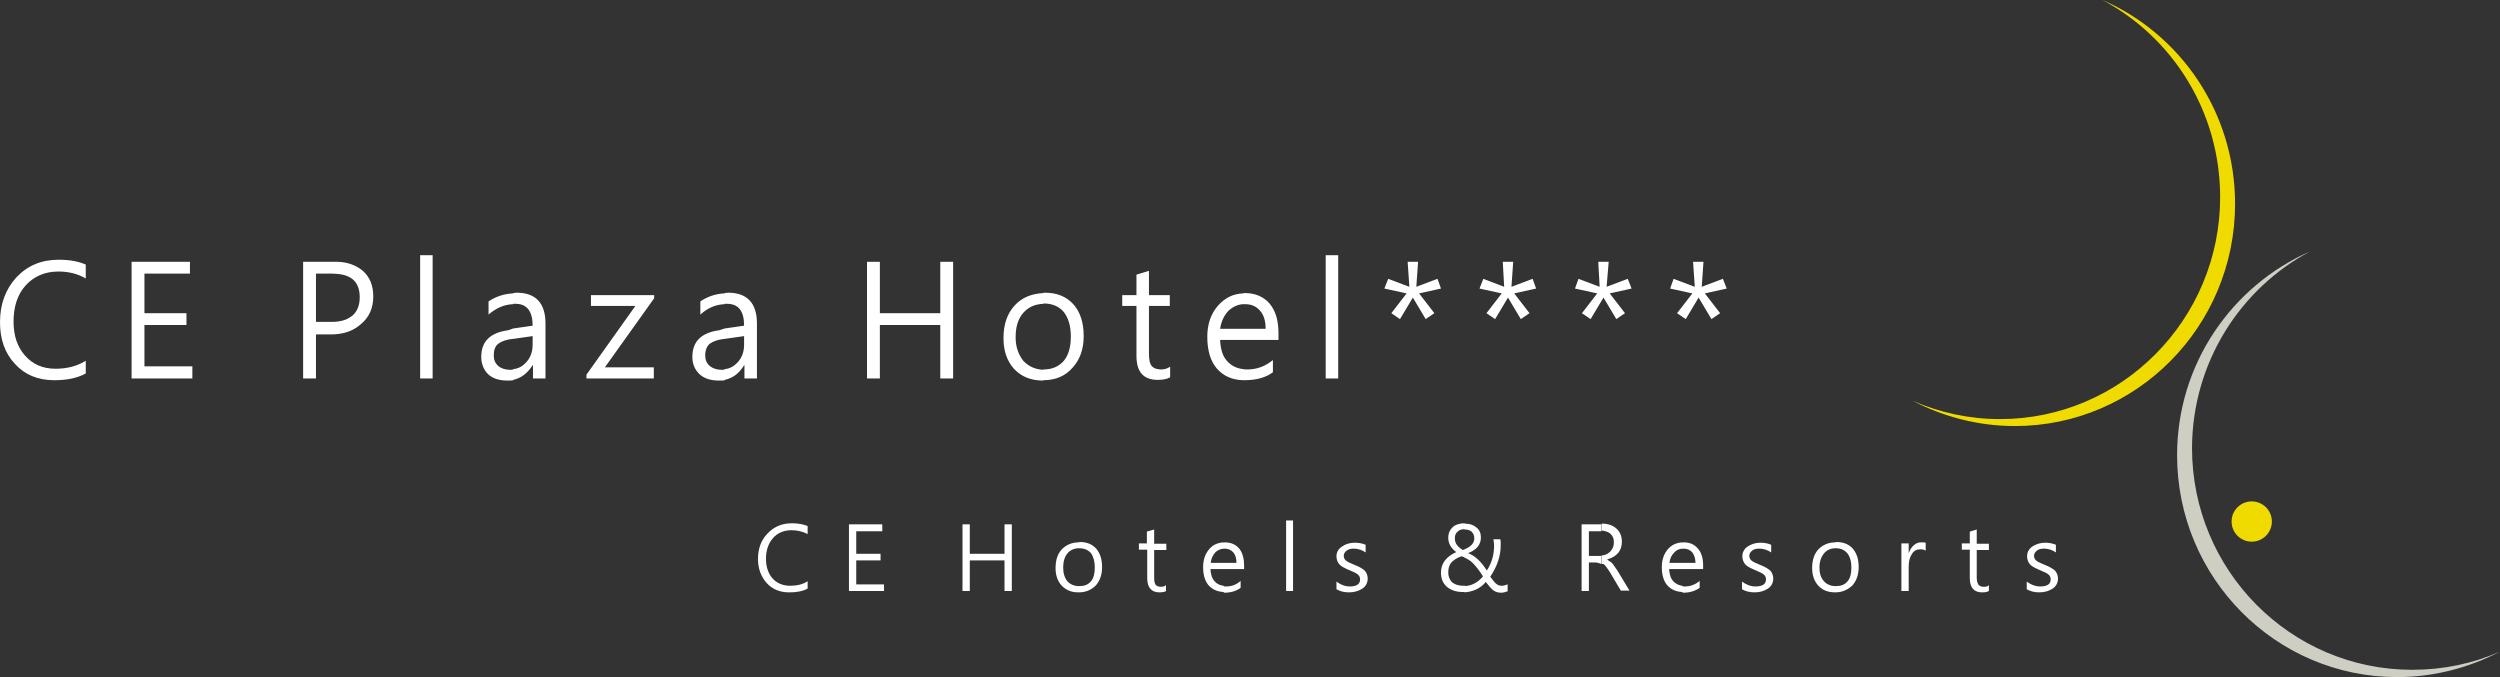 <?xml version="1.0" encoding="utf-8"?>
<!-- Generator: Adobe Illustrator 22.1.0, SVG Export Plug-In . SVG Version: 6.00 Build 0)  -->
<svg version="1.1" id="Layer_1" xmlns="http://www.w3.org/2000/svg" xmlns:xlink="http://www.w3.org/1999/xlink" x="0px" y="0px"
	 viewBox="0 0 720 195" style="enable-background:new 0 0 720 195;" xml:space="preserve">
<rect x="0" y="0" width="720" height="195" fill="#333333" stroke="none"/>
<style type="text/css">
	.st0{fill-rule:evenodd;clip-rule:evenodd;fill:#F0DB00;}
	.st1{fill-rule:evenodd;clip-rule:evenodd;fill:#CFCEC3;}
	.st2{fill:#FFFFFF;}
	.st3{fill:#D0D0C4;}
	.st4{fill:#6C6B63;}
	.st5{fill:#D8DDDD;}
	.st6{fill:#020203;}
	.st7{fill-rule:evenodd;clip-rule:evenodd;fill:#97AFAA;}
	.st8{fill-rule:evenodd;clip-rule:evenodd;fill:#FBFAFA;}
	.st9{fill:#97AFAA;}
</style>
<g>
	<path class="st0" d="M648.5,144.4c3.2,0,5.8,2.6,5.8,5.8s-2.6,5.8-5.8,5.8c-3.2,0-5.8-2.6-5.8-5.8S645.3,144.4,648.5,144.4z"/>
	<path class="st0" d="M605.5,0c22.5,9.8,38.2,32.4,38.2,58.7c0,35.3-28.4,64-63.4,64c-10.6,0-20.7-2.7-29.5-7.3
		c7.7,3.4,16.3,5.3,25.2,5.3c35,0,63.4-28.7,63.4-63.9C639.4,32,625.6,10.7,605.5,0z"/>
	<path class="st1" d="M665.3,72.4c-22.5,9.9-38.3,32.4-38.3,58.7c0,35.3,28.4,63.9,63.4,63.9c10.6,0,20.7-2.7,29.5-7.3
		c-7.7,3.4-16.2,5.2-25.2,5.2c-35,0-63.4-28.6-63.4-63.9C631.4,104.4,645.2,83.1,665.3,72.4z"/>
	<path class="st2" d="M358,109.5v-3.2c0.4,0.1,0.8,0.1,1.2,0.1c2.8,0,5.2-0.9,7.4-2.7v3.5c-2.1,1.6-4.9,2.3-8.3,2.3
		C358.2,109.5,358.1,109.5,358,109.5L358,109.5z M358,97.9v-3.2h6.5c0-2.2-0.5-4-1.6-5.2c-1.1-1.3-2.5-1.9-4.4-1.9
		c-0.2,0-0.4,0-0.5,0v-3.1c0.1-0.1,0.4-0.1,0.5-0.1c3.1,0,5.5,1.1,7.2,3.1c1.7,2.1,2.5,4.8,2.5,8.5v1.9H358L358,97.9z M381.8,109
		V73.5h3.6V109H381.8L381.8,109z M415,83.1l-6.3,1.4l4.4,5.7l-2.5,1.7l-3.7-6.2l-3.7,6.2l-2.5-1.7l4.4-5.7l-6.4-1.4l1.1-2.8l6.1,2.3
		l-0.5-7.2h3l-0.5,7.2l6.1-2.3L415,83.1L415,83.1z M442.4,83.1l-6.3,1.4l4.4,5.7l-2.5,1.7l-3.7-6.2l-3.7,6.2l-2.5-1.7l4.4-5.7
		l-6.4-1.4l1.1-2.8l6,2.3l-0.4-7.2h3l-0.5,7.2l6.1-2.3L442.4,83.1L442.4,83.1z M469.9,83.1l-6.3,1.4l4.4,5.7l-2.5,1.7l-3.7-6.2
		l-3.7,6.2l-2.5-1.7l4.4-5.7l-6.4-1.4l1-2.8l6.1,2.3l-0.4-7.2h3l-0.6,7.2l6.1-2.3L469.9,83.1L469.9,83.1z M497.3,83.1l-6.3,1.4
		l4.4,5.7l-2.5,1.7l-3.7-6.2l-3.7,6.2l-2.5-1.7l4.4-5.7l-6.4-1.4l1-2.8l6.1,2.3l-0.5-7.2h3l-0.5,7.2l6.1-2.3L497.3,83.1z M358,84.5
		v3.1c-1.6,0.1-3,0.8-4.2,1.9c-1.3,1.4-2.1,3.1-2.4,5.2h6.6v3.2h-6.6c0.1,2.8,0.8,4.9,2.2,6.3c1.2,1.2,2.6,1.9,4.4,2.1v3.2
		c-3.2-0.1-5.6-1.2-7.5-3.3c-1.9-2.2-2.8-5.3-2.8-9.2c0-3.6,1-6.6,3.1-9C352.8,85.8,355.1,84.6,358,84.5L358,84.5z M300.5,109.5
		v-3.1h0.1c2.5,0,4.4-0.9,5.8-2.5c1.3-1.6,2-3.9,2-7c0-3-0.7-5.3-2-7c-1.3-1.6-3.3-2.5-5.8-2.5h-0.1v-3.1c0.1,0,0.3,0,0.4,0
		c3.5,0,6.2,1.1,8.2,3.3c2,2.2,3,5.3,3,9.2c0,3.8-1.1,6.8-3.2,9.1C306.8,108.3,304,109.5,300.5,109.5L300.5,109.5z M336.9,108.7
		c-0.9,0.5-2,0.7-3.5,0.7c-4.1,0-6.1-2.3-6.1-6.9V88.1h-4.1V85h4.1v-5.9l3.6-1.1v7h6v3.1h-6v13.7c0,1.7,0.2,2.9,0.8,3.6s1.5,1,2.8,1
		c0.9,0,1.8-0.3,2.5-0.8V108.7z M300.5,84.4v3.1c-2.4,0.1-4.3,0.9-5.8,2.6c-1.5,1.7-2.2,4.1-2.2,7c0,2.8,0.8,5,2.2,6.8
		c1.5,1.6,3.4,2.5,5.8,2.6v3.1h-0.1c-3.5,0-6.2-1.1-8.3-3.3c-2.1-2.3-3.1-5.3-3.1-8.9c0-4,1.1-7.1,3.2-9.4
		C294.3,85.7,297,84.6,300.5,84.4L300.5,84.4z M208.7,109.4v-3.1c1.5-0.1,2.8-0.9,3.7-1.9c1.3-1.4,1.9-3.1,1.9-5.2v-2.4l-5.6,0.8v-3
		l5.6-0.8c0-4.2-1.6-6.3-4.9-6.3c-0.2,0-0.4,0-0.7,0v-3.1c0.4,0,0.6-0.1,1-0.1c5.5,0,8.3,3,8.3,8.9V109h-3.6v-3.8h-0.1
		C212.9,107.5,211.1,108.9,208.7,109.4L208.7,109.4z M274.5,109h-3.7V93.6h-17.4V109h-3.7V75.4h3.7v14.8h17.4V75.4h3.7V109z
		 M208.7,84.5v3.1c-2.6,0.1-4.9,1.1-7,3v-3.8C203.8,85.4,206.1,84.6,208.7,84.5L208.7,84.5z M208.7,94.6v3h-0.1
		c-1.9,0.2-3.2,0.7-4.2,1.4c-0.8,0.7-1.3,1.8-1.3,3.4c0,1.2,0.4,2.2,1.3,3c0.9,0.7,2,1.1,3.4,1.1c0.4,0,0.7,0,1-0.1v3.1
		c-0.6,0.1-1.1,0.1-1.8,0.1c-2.3,0-4.2-0.6-5.5-1.8c-1.4-1.3-2.1-3-2.1-5c0-4.5,2.6-7,7.8-7.7L208.7,94.6L208.7,94.6z M147.8,109.4
		v-3.1c1.5-0.1,2.8-0.9,3.7-1.9c1.3-1.4,1.9-3.1,1.9-5.2v-2.4l-5.6,0.8v-3l5.6-0.8c0-4.2-1.7-6.3-4.9-6.3c-0.3,0-0.5,0-0.7,0v-3.1
		c0.3,0,0.6-0.1,1-0.1c5.5,0,8.3,3,8.3,8.9V109h-3.6v-3.8h-0.1C151.9,107.5,150.1,108.9,147.8,109.4L147.8,109.4z M188.2,109h-19.3
		v-1.1L183,88.1h-12.8V85h18.2v0.9l-14.2,19.9h14.1V109z M147.8,84.5v3.1c-2.6,0.1-4.9,1.1-7.1,3v-3.8
		C142.8,85.4,145.2,84.6,147.8,84.5L147.8,84.5z M147.8,94.6v3h-0.2c-1.8,0.2-3.2,0.7-4.1,1.4c-0.9,0.7-1.3,1.8-1.3,3.4
		c0,1.2,0.4,2.2,1.3,3c0.8,0.7,2,1.1,3.4,1.1c0.4,0,0.6,0,1-0.1v3.1c-0.6,0.1-1.2,0.1-1.8,0.1c-2.3,0-4.2-0.6-5.5-1.8
		c-1.3-1.3-2-3-2-5c0-4.5,2.6-7,7.8-7.7L147.8,94.6L147.8,94.6z M97.3,96.2v-3.6c1.7-0.2,3.1-0.8,4.2-1.7c1.4-1.2,2.1-3,2.1-5.3
		c0-4-2-6.3-6.3-6.7v-3.5c3,0.1,5.4,1.1,7.2,2.6c2,1.8,3,4.2,3,7.4c0,3.2-1.1,5.9-3.5,7.9C102.1,95,99.9,95.9,97.3,96.2L97.3,96.2z
		 M121,109V73.5h3.6V109H121z M24.8,107.5c-2.5,1.4-5.5,2-9.2,2c-4.7,0-8.5-1.6-11.3-4.7c-2.9-3.1-4.3-7.1-4.3-12
		c0-5.2,1.6-9.5,4.7-12.9c3.2-3.4,7.2-5.1,12.2-5.1c3.2,0,5.8,0.5,7.8,1.4v4c-2.4-1.4-5-2-7.9-2c-3.9,0-7.1,1.4-9.5,4.1
		C5,84.9,3.9,88.4,3.9,92.6c0,4.1,1.1,7.3,3.3,9.8c2.2,2.5,5.1,3.8,8.8,3.8c3.4,0,6.3-0.8,8.7-2.3V107.5L24.8,107.5z M97.3,75.4v3.5
		c-0.5,0-1.1-0.1-1.6-0.1H91v13.9h4.2c0.8,0,1.5,0,2.1-0.1v3.6c-0.6,0.1-1.2,0.1-1.8,0.1H91V109h-3.7V75.4h9
		C96.6,75.4,97,75.4,97.3,75.4L97.3,75.4z M55.4,109H37.9V75.4h16.8v3.4H41.6v11.4h12.1v3.4H41.6v11.9h13.8V109z"/>
	<path class="st2" d="M528.6,170.6v-1.8h0.1c1.5,0,2.6-0.4,3.4-1.4c0.8-0.9,1.1-2.3,1.1-4s-0.4-3.1-1.2-4.1
		c-0.8-0.9-1.8-1.4-3.3-1.4h-0.1v-1.7c0.1-0.1,0.2-0.1,0.3-0.1c2,0,3.5,0.6,4.7,1.9c1.1,1.3,1.7,3,1.7,5.3c0,2.2-0.6,3.9-1.8,5.3
		C532.1,169.9,530.5,170.6,528.6,170.6L528.6,170.6z M554.6,158.6c-0.4-0.3-0.9-0.4-1.6-0.4c-1,0-1.8,0.4-2.4,1.4
		c-0.6,0.9-0.9,2.1-0.9,3.6v7h-2.1v-13.7h2.1v2.8l0,0c0.4-1,0.8-1.7,1.5-2.3s1.3-0.8,2.1-0.8c0.6,0,1,0,1.3,0.1V158.6L554.6,158.6z
		 M572.8,170.2c-0.5,0.3-1.1,0.4-2,0.4c-2.3,0-3.5-1.4-3.5-4.1v-8.2h-2.3v-1.8h2.3v-3.4l2-0.6v4.1h3.5v1.8h-3.5v7.9
		c0,1,0.2,1.6,0.5,2.1c0.4,0.4,0.8,0.6,1.6,0.6c0.6,0,1.1-0.1,1.4-0.5V170.2L572.8,170.2z M583.7,167.5c1.2,0.9,2.5,1.4,3.9,1.4
		c2,0,3-0.7,3-2c0-0.6-0.2-1.1-0.6-1.4c-0.4-0.4-1.3-0.8-2.5-1.3c-1.4-0.6-2.4-1.1-2.9-1.7c-0.5-0.6-0.8-1.4-0.8-2.3
		c0-1.1,0.5-2.1,1.5-2.8c1.1-0.7,2.3-1.1,3.7-1.1c1.1,0,2.2,0.2,3.1,0.6v2.2c-1-0.7-2.2-1.1-3.5-1.1c-0.8,0-1.6,0.2-2,0.6
		c-0.5,0.4-0.8,0.9-0.8,1.4c0,0.6,0.2,1.1,0.6,1.4c0.4,0.4,1.1,0.7,2.3,1.2c1.6,0.6,2.7,1.3,3.2,1.8c0.5,0.6,0.8,1.4,0.8,2.2
		c0,1.2-0.5,2.2-1.5,2.9c-1.1,0.7-2.3,1.1-3.9,1.1c-1.4,0-2.6-0.3-3.6-0.9V167.5z M528.6,156.2v1.7c-1.3,0-2.5,0.5-3.3,1.5
		c-0.8,1-1.3,2.3-1.3,4.1c0,1.6,0.4,2.9,1.3,3.9c0.8,0.9,2,1.4,3.3,1.4v1.8h-0.1c-2,0-3.6-0.6-4.8-1.9c-1.2-1.3-1.8-3-1.8-5.1
		c0-2.3,0.6-4.1,1.8-5.4C525,156.9,526.6,156.2,528.6,156.2L528.6,156.2z M484.5,170.6v-1.8c0.2,0.1,0.5,0.1,0.7,0.1
		c1.6,0,3-0.5,4.3-1.6v2c-1.3,0.9-2.8,1.4-4.8,1.4C484.6,170.6,484.5,170.6,484.5,170.6L484.5,170.6z M484.5,163.9v-1.8h3.8
		c0-1.3-0.4-2.3-0.9-3c-0.6-0.7-1.5-1.1-2.6-1.1c-0.1,0-0.1,0.1-0.3,0.1v-1.8c0.1-0.1,0.2-0.1,0.4-0.1c1.8,0,3.1,0.6,4.1,1.8
		c1,1.1,1.5,2.8,1.5,4.8v1.1H484.5L484.5,163.9z M501.7,167.5c1.2,0.9,2.5,1.4,3.9,1.4c2,0,3-0.7,3-2c0-0.6-0.2-1.1-0.6-1.4
		c-0.4-0.4-1.3-0.8-2.5-1.3c-1.4-0.6-2.4-1.1-2.9-1.7c-0.5-0.6-0.8-1.4-0.8-2.3c0-1.1,0.5-2.1,1.5-2.8c1.1-0.7,2.3-1.1,3.7-1.1
		c1.1,0,2.2,0.2,3.1,0.6v2.2c-1-0.7-2.2-1.1-3.5-1.1c-0.8,0-1.6,0.2-2,0.6c-0.5,0.4-0.8,0.9-0.8,1.4c0,0.6,0.2,1.1,0.6,1.4
		c0.4,0.4,1.1,0.7,2.3,1.2c1.6,0.6,2.7,1.3,3.2,1.8c0.5,0.6,0.8,1.4,0.8,2.2c0,1.2-0.5,2.2-1.5,2.9c-1.1,0.7-2.3,1.1-3.9,1.1
		c-1.4,0-2.6-0.3-3.6-0.9V167.5z M484.5,156.2v1.8c-0.9,0.1-1.7,0.4-2.3,1.1c-0.8,0.8-1.3,1.8-1.4,3h3.7v1.8h-3.8
		c0.1,1.6,0.5,2.8,1.3,3.6c0.7,0.7,1.6,1.1,2.5,1.2v1.8c-1.8-0.1-3.2-0.7-4.3-1.9c-1.1-1.3-1.6-3-1.6-5.3c0-2.1,0.6-3.8,1.8-5.2
		C481.5,156.9,482.8,156.3,484.5,156.2L484.5,156.2z M461.2,162.3v-2.3c1-0.1,1.8-0.4,2.5-1.1c0.7-0.7,1.1-1.6,1.1-2.7
		c0-1.1-0.3-1.8-1-2.5c-0.6-0.5-1.5-0.8-2.5-0.9v-2c1.8,0,3.2,0.5,4.2,1.4c1,0.9,1.6,2.1,1.6,3.8c0,2.6-1.4,4.3-4.2,5.1v0.1
		c0.5,0.3,0.9,0.6,1.3,0.9c0.4,0.4,0.8,1.1,1.6,2.2l3.5,5.8h-2.5l-3.2-5.4c-0.7-1.1-1.3-1.9-1.8-2.3
		C461.4,162.5,461.3,162.4,461.2,162.3z M461.2,151v2c-0.1,0-0.2,0-0.4,0h-3.2v7.1h3.1c0.1,0,0.3,0,0.4,0v2.3
		c-0.5-0.2-1-0.4-1.6-0.4h-1.9v8.2h-2.1V151H461.2L461.2,151z M421.8,170.6v-1.8c2.1-0.1,3.9-1.1,5.3-2.8c-1.1-1.8-2.2-3.1-3-3.9
		c-0.6-0.6-1.4-1.1-2.3-1.5v-2.4c1.9-0.8,2.8-1.8,2.8-3.2c0-0.8-0.3-1.4-0.8-1.9c-0.5-0.4-1.1-0.6-1.9-0.6h-0.1v-1.7h0.1
		c1.4,0,2.5,0.4,3.3,1.1c0.9,0.7,1.3,1.7,1.3,2.9c0,2.1-1.3,3.6-3.7,4.5c1.9,0.7,3.7,2.3,5.4,5c1.4-2.1,2.1-4.5,2.1-7.2
		c0-0.6-0.1-1.2-0.2-1.8h2c0.1,0.4,0.1,1,0.1,1.8c0,3-1,6-3,9c0.8,1.1,1.4,1.8,1.8,2.1c0.5,0.4,1,0.5,1.6,0.5c0.3,0,0.8-0.1,1.6-0.4
		v2c-0.6,0.2-1.2,0.4-1.9,0.4c-0.8,0-1.5-0.2-2.1-0.6c-0.6-0.4-1.3-1.2-2.3-2.5C426.4,169.5,424.2,170.4,421.8,170.6z M421.8,150.7
		v1.7c-0.8,0-1.5,0.2-2,0.7c-0.6,0.5-0.8,1.1-0.8,2c0,1.4,0.8,2.4,2.3,3.3c0.2-0.1,0.4-0.1,0.6-0.2v2.4c-0.3-0.1-0.6-0.3-1-0.4
		c-1.4,0.5-2.4,1.2-3,1.9c-0.6,0.8-0.8,1.7-0.8,2.8c0,1.1,0.4,2.1,1.1,2.8c0.8,0.6,1.8,1,3.2,1c0.2,0,0.4,0,0.6,0v1.8
		c-0.2,0-0.4,0-0.6,0c-2,0-3.5-0.5-4.7-1.5c-1.1-1-1.7-2.3-1.7-4.1c0-2.6,1.5-4.6,4.4-5.9c-1.5-1.1-2.3-2.5-2.3-4.1
		c0-1.4,0.5-2.4,1.4-3.2C419.2,151.1,420.4,150.7,421.8,150.7L421.8,150.7z M352.4,170.6v-1.8c0.2,0.1,0.4,0.1,0.7,0.1
		c1.6,0,3-0.5,4.2-1.6v2c-1.2,0.9-2.8,1.4-4.7,1.4C352.5,170.6,352.4,170.6,352.4,170.6L352.4,170.6z M352.4,163.9v-1.8h3.7
		c0-1.3-0.3-2.3-0.9-3c-0.6-0.7-1.5-1.1-2.5-1.1c-0.1,0-0.2,0.1-0.3,0.1v-1.8c0.1-0.1,0.2-0.1,0.3-0.1c1.8,0,3.2,0.6,4.2,1.8
		c0.9,1.1,1.4,2.8,1.4,4.8v1.1H352.4L352.4,163.9z M370.4,170.2v-20.3h2v20.3H370.4L370.4,170.2z M384.9,167.5
		c1.2,0.9,2.5,1.4,3.9,1.4c1.9,0,2.9-0.7,2.9-2c0-0.6-0.2-1.1-0.6-1.4c-0.4-0.4-1.3-0.8-2.5-1.3c-1.4-0.6-2.4-1.1-2.9-1.7
		c-0.5-0.6-0.8-1.4-0.8-2.3c0-1.1,0.5-2.1,1.6-2.8c1-0.7,2.2-1.1,3.7-1.1c1.1,0,2.2,0.2,3.1,0.6v2.2c-1-0.7-2.2-1.1-3.5-1.1
		c-0.8,0-1.5,0.2-2,0.6c-0.5,0.4-0.8,0.9-0.8,1.4c0,0.6,0.2,1.1,0.6,1.4c0.4,0.4,1.1,0.7,2.3,1.2c1.6,0.6,2.7,1.3,3.2,1.8
		c0.5,0.6,0.8,1.4,0.8,2.2c0,1.2-0.5,2.2-1.5,2.9c-1.1,0.7-2.3,1.1-3.9,1.1c-1.4,0-2.6-0.3-3.6-0.9V167.5z M352.4,156.2v1.8
		c-0.9,0.1-1.7,0.4-2.4,1.1c-0.7,0.8-1.2,1.8-1.3,3h3.7v1.8h-3.8c0.1,1.6,0.5,2.8,1.3,3.6c0.6,0.7,1.5,1.1,2.5,1.2v1.8
		c-1.8-0.1-3.2-0.7-4.3-1.9c-1.1-1.3-1.6-3-1.6-5.3c0-2.1,0.6-3.8,1.8-5.2C349.3,156.9,350.7,156.3,352.4,156.2L352.4,156.2z
		 M310.7,170.6v-1.8h0.1c1.5,0,2.6-0.4,3.4-1.4c0.8-0.9,1.1-2.3,1.1-4s-0.4-3.1-1.1-4.1c-0.8-0.9-1.9-1.4-3.4-1.4h-0.1v-1.7
		c0.1-0.1,0.2-0.1,0.3-0.1c2,0,3.5,0.6,4.7,1.9c1.1,1.3,1.7,3,1.7,5.3c0,2.2-0.6,3.9-1.8,5.3C314.3,169.9,312.7,170.6,310.7,170.6
		L310.7,170.6z M335.9,170.2c-0.6,0.3-1.2,0.4-2,0.4c-2.3,0-3.5-1.4-3.5-4.1v-8.2H328v-1.8h2.3v-3.4l2.1-0.6v4.1h3.5v1.8h-3.5v7.9
		c0,1,0.1,1.6,0.4,2.1c0.4,0.4,0.8,0.6,1.6,0.6c0.5,0,1-0.1,1.4-0.5V170.2z M232.6,169.5c-1.4,0.8-3.2,1.1-5.3,1.1
		c-2.7,0-4.9-0.9-6.5-2.7c-1.6-1.8-2.5-4.1-2.5-6.9c0-3,0.9-5.5,2.8-7.4c1.8-1.9,4.1-2.9,7-2.9c1.8,0,3.3,0.3,4.5,0.8v2.3
		c-1.4-0.7-2.9-1.1-4.6-1.1c-2.3,0-4.1,0.8-5.4,2.3c-1.3,1.5-2,3.5-2,5.9c0,2.3,0.6,4.2,1.9,5.7c1.3,1.4,3,2.1,5.1,2.1
		c1.9,0,3.6-0.4,5-1.3V169.5L232.6,169.5z M310.7,156.2v1.7c-1.3,0-2.5,0.5-3.3,1.5c-0.8,1-1.2,2.3-1.2,4.1c0,1.6,0.4,2.9,1.2,3.9
		c0.8,0.9,2,1.4,3.3,1.4v1.8h-0.1c-2,0-3.5-0.6-4.8-1.9c-1.2-1.3-1.8-3-1.8-5.1c0-2.3,0.6-4.1,1.8-5.4
		C307.1,156.9,308.7,156.2,310.7,156.2L310.7,156.2z M254.5,170.2h-10V151h9.6v2h-7.5v6.5h7v1.9h-7v6.9h8V170.2L254.5,170.2z
		 M291.4,170.2h-2.1v-8.8h-10v8.8h-2.1V151h2.1v8.5h10V151h2.1V170.2z"/>
</g>
</svg>
